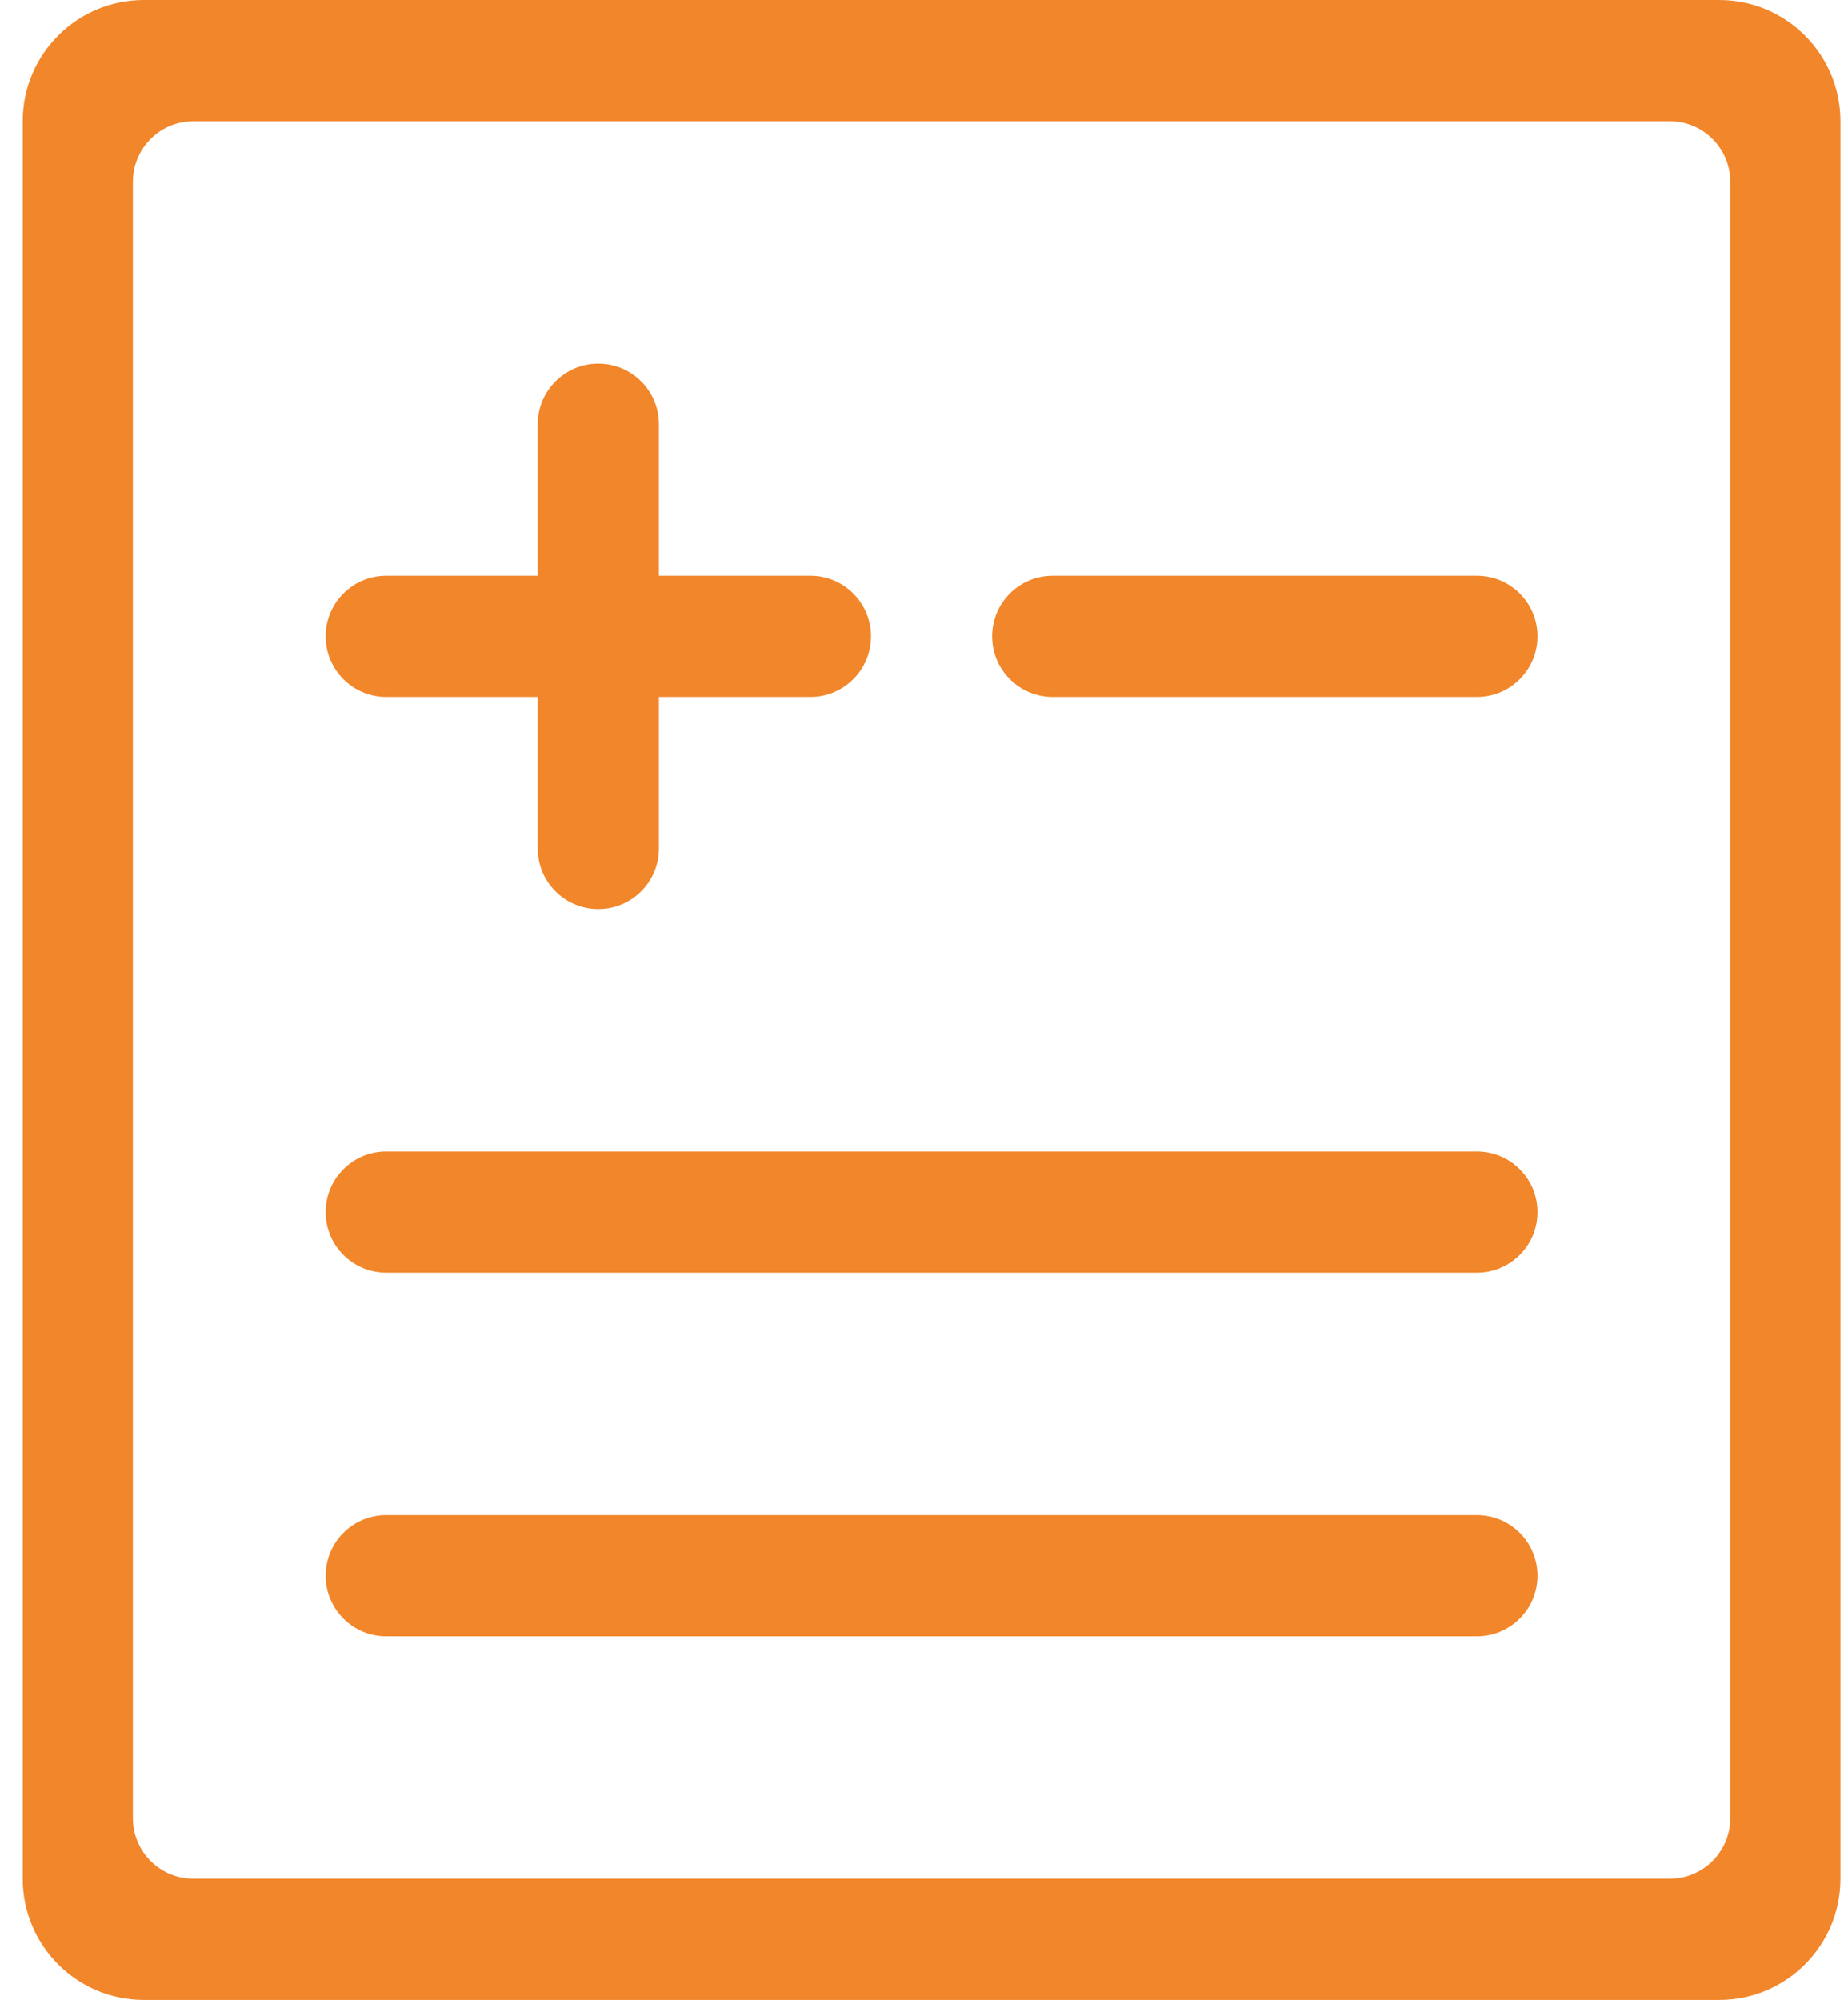 <?xml version="1.0" encoding="UTF-8"?>
<svg width="61px" height="66px" viewBox="0 0 61 66" version="1.1" xmlns="http://www.w3.org/2000/svg" xmlns:xlink="http://www.w3.org/1999/xlink">
    <title>icon/服务/会计服务</title>
    <g id="财务管理" stroke="none" stroke-width="1" fill="none" fill-rule="evenodd">
        <g id="财务管理-会计及财务报告" transform="translate(-318, -1759)" fill="#F1862A">
            <g id="项目优势" transform="translate(199.75, 1566)">
                <g id="编组-6" transform="translate(0, 193)">
                    <g id="icon/优势/低门槛" transform="translate(116, 0)">
                        <path d="M59,0 C61.209,-4.05812251e-16 63,1.791 63,4 L63,62 C63,64.209 61.209,66 59,66 L7,66 C4.791,66 3,64.209 3,62 L3,4 C3,1.791 4.791,4.05812251e-16 7,0 L59,0 Z M57.364,4 L8.636,4 C7.582,4 6.718,4.816 6.642,5.851 L6.636,6 L6.636,60 C6.636,61.054 7.452,61.918 8.487,61.995 L8.636,62 L57.364,62 C58.418,62 59.282,61.184 59.358,60.149 L59.364,60 L59.364,6 C59.364,4.895 58.468,4 57.364,4 Z M51,50 C52.105,50 53,50.895 53,52 C53,53.105 52.105,54 51,54 L15,54 C13.895,54 13,53.105 13,52 C13,50.895 13.895,50 15,50 L51,50 Z M51,38 C52.105,38 53,38.895 53,40 C53,41.105 52.105,42 51,42 L15,42 C13.895,42 13,41.105 13,40 C13,38.895 13.895,38 15,38 L51,38 Z M22,12 C23.105,12 24,12.895 24,14 L24,19 L29,19 C30.105,19 31,19.895 31,21 C31,22.105 30.105,23 29,23 L24,23 L24,28 C24,29.105 23.105,30 22,30 C20.895,30 20,29.105 20,28 L20,23 L15,23 C13.895,23 13,22.105 13,21 C13,19.895 13.895,19 15,19 L20,19 L20,14 C20,12.895 20.895,12 22,12 Z M51,19 C52.105,19 53,19.895 53,21 C53,22.105 52.105,23 51,23 L37,23 C35.895,23 35,22.105 35,21 C35,19.895 35.895,19 37,19 L51,19 Z" id="形状结合"></path>
                    </g>
                </g>
            </g>
        </g>
    </g>
</svg>